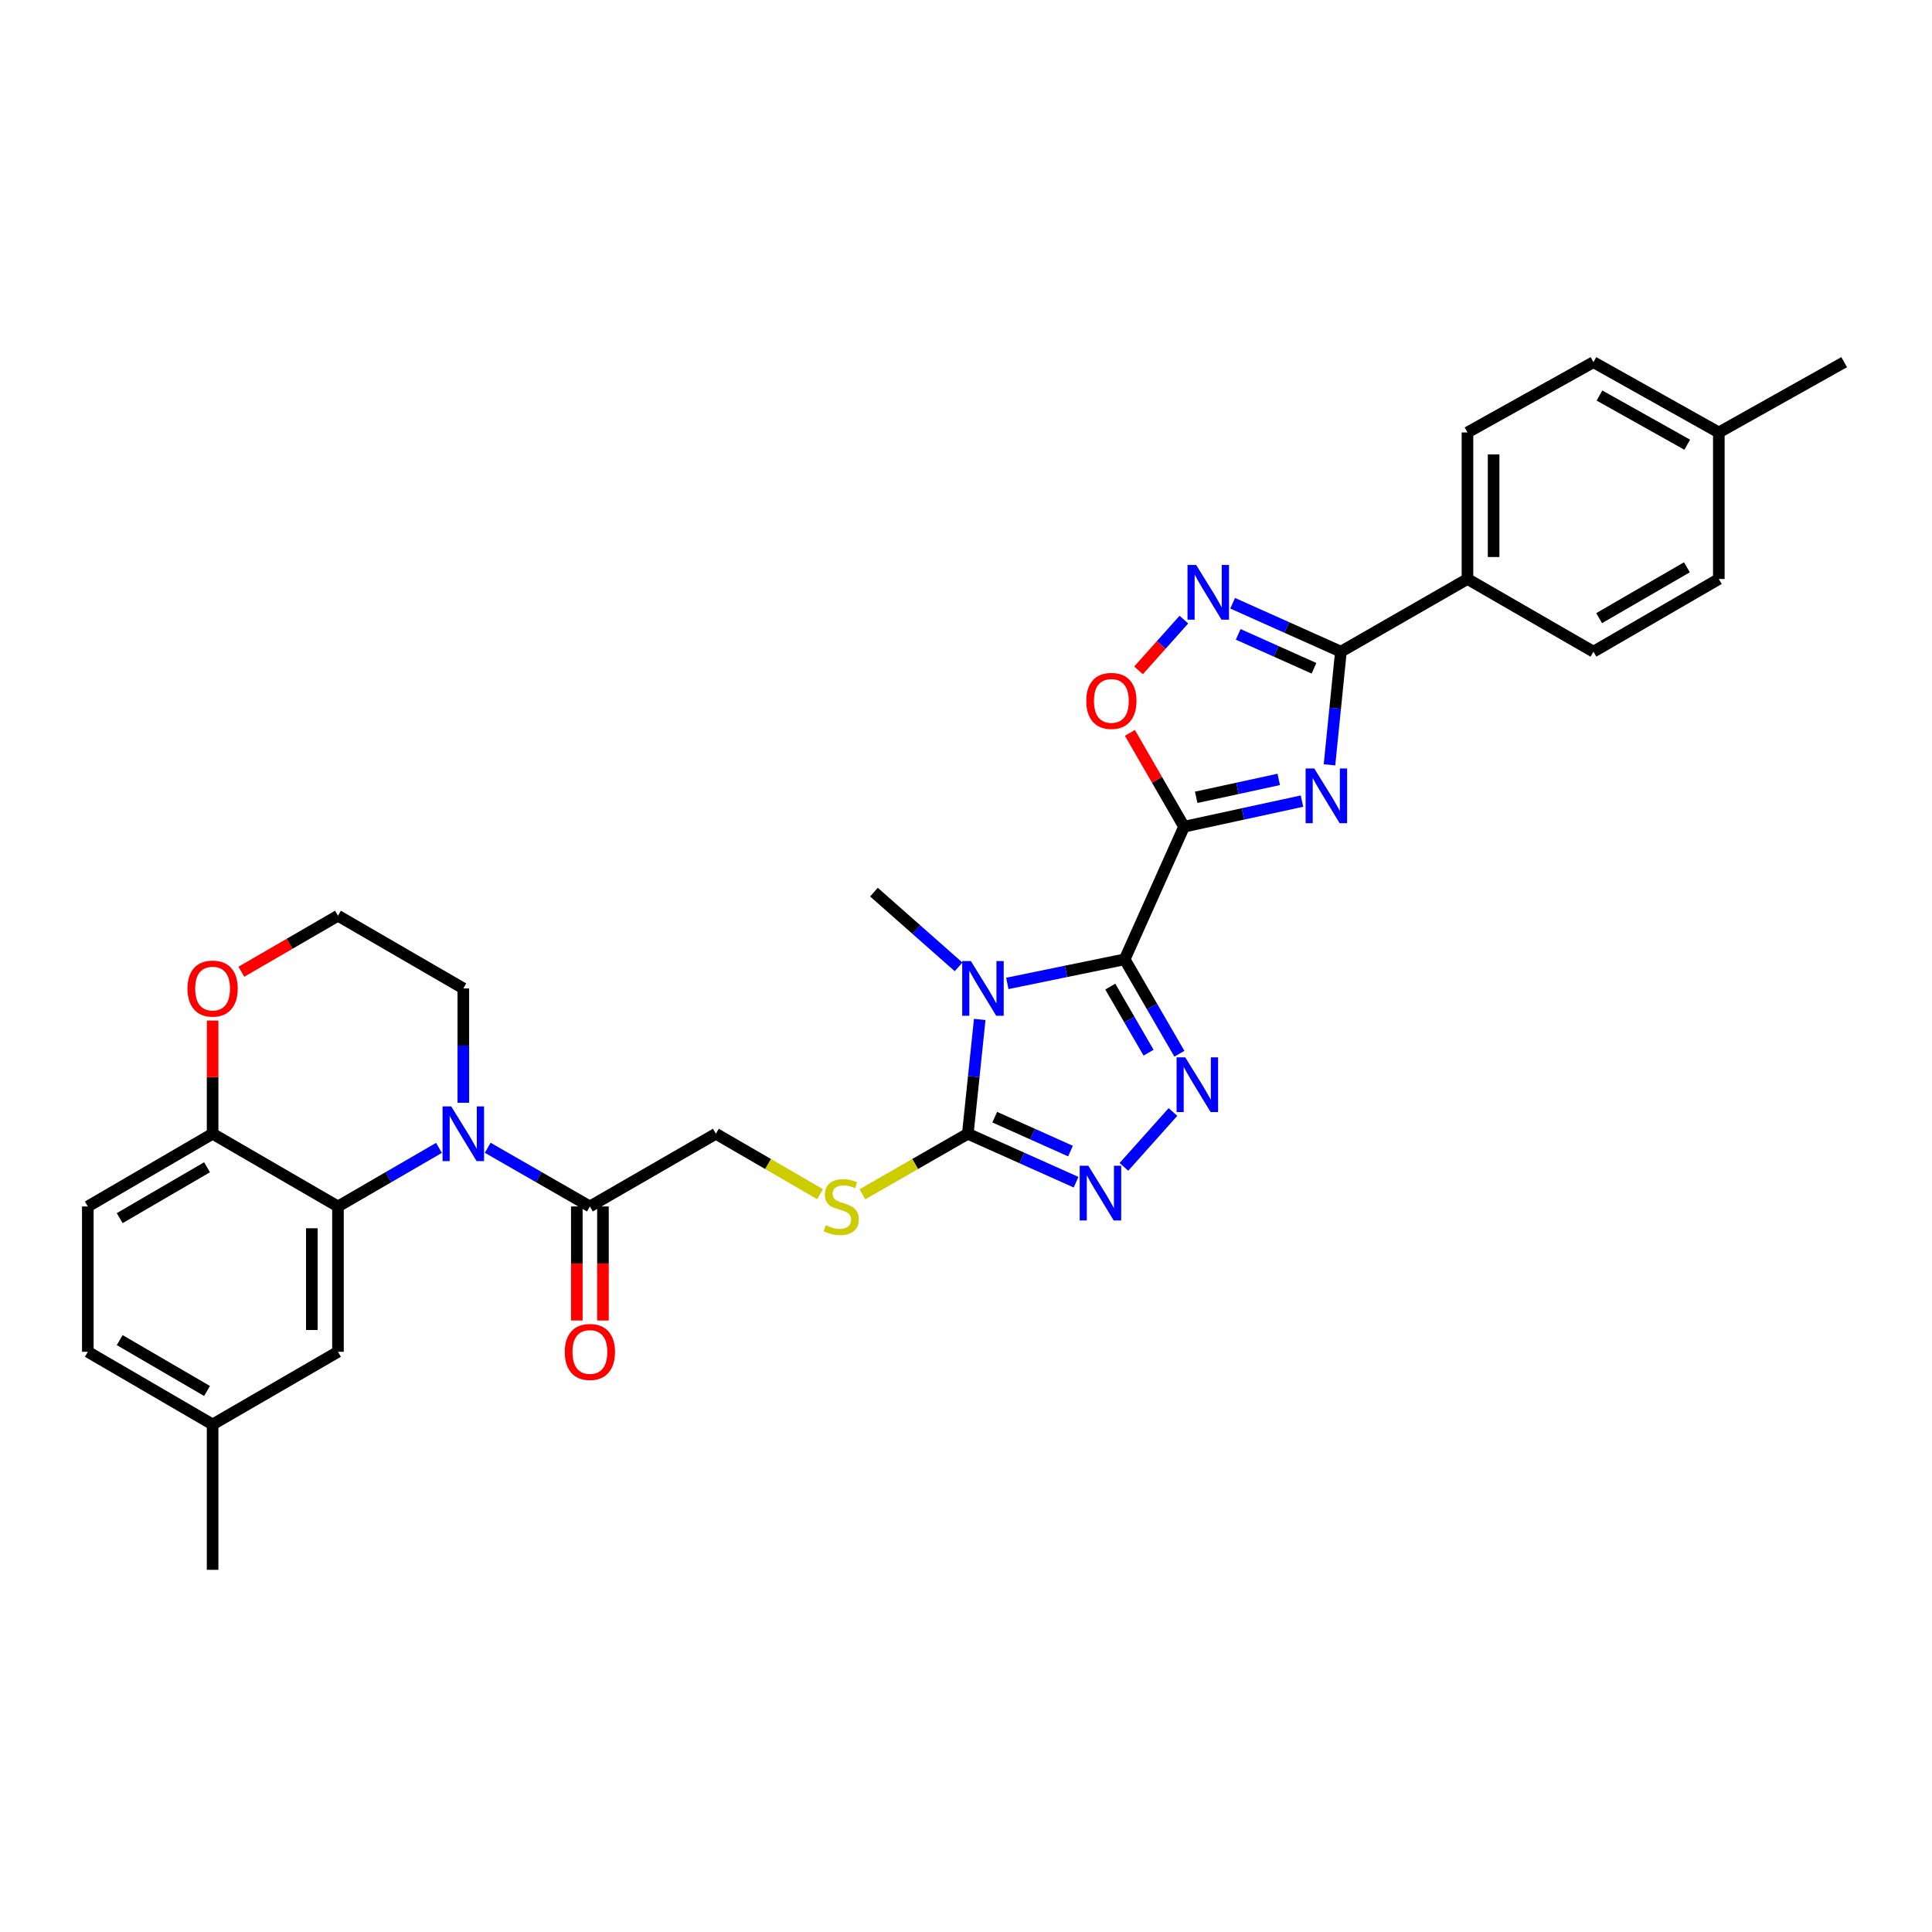 <?xml version='1.0' encoding='iso-8859-1'?>
<svg version='1.1' baseProfile='full'
              xmlns='http://www.w3.org/2000/svg'
                      xmlns:rdkit='http://www.rdkit.org/xml'
                      xmlns:xlink='http://www.w3.org/1999/xlink'
                  xml:space='preserve'
width='1000px' height='1000px' viewBox='0 0 1000 1000'>
<!-- END OF HEADER -->
<rect style='opacity:1.0;fill:#FFFFFF;stroke:none' width='1000' height='1000' x='0' y='0'> </rect>
<path class='bond-0' d='M 582.134,496.55 L 612.858,427.9' style='fill:none;fill-rule:evenodd;stroke:#000000;stroke-width:6px;stroke-linecap:butt;stroke-linejoin:miter;stroke-opacity:1' />
<path class='bond-1' d='M 582.134,496.55 L 551.762,502.783' style='fill:none;fill-rule:evenodd;stroke:#000000;stroke-width:6px;stroke-linecap:butt;stroke-linejoin:miter;stroke-opacity:1' />
<path class='bond-1' d='M 551.762,502.783 L 521.391,509.016' style='fill:none;fill-rule:evenodd;stroke:#0000FF;stroke-width:6px;stroke-linecap:butt;stroke-linejoin:miter;stroke-opacity:1' />
<path class='bond-3' d='M 582.134,496.55 L 596.292,520.982' style='fill:none;fill-rule:evenodd;stroke:#000000;stroke-width:6px;stroke-linecap:butt;stroke-linejoin:miter;stroke-opacity:1' />
<path class='bond-3' d='M 596.292,520.982 L 610.451,545.415' style='fill:none;fill-rule:evenodd;stroke:#0000FF;stroke-width:6px;stroke-linecap:butt;stroke-linejoin:miter;stroke-opacity:1' />
<path class='bond-3' d='M 574.676,510.663 L 584.587,527.766' style='fill:none;fill-rule:evenodd;stroke:#000000;stroke-width:6px;stroke-linecap:butt;stroke-linejoin:miter;stroke-opacity:1' />
<path class='bond-3' d='M 584.587,527.766 L 594.498,544.868' style='fill:none;fill-rule:evenodd;stroke:#0000FF;stroke-width:6px;stroke-linecap:butt;stroke-linejoin:miter;stroke-opacity:1' />
<path class='bond-2' d='M 612.858,427.9 L 643.378,421.277' style='fill:none;fill-rule:evenodd;stroke:#000000;stroke-width:6px;stroke-linecap:butt;stroke-linejoin:miter;stroke-opacity:1' />
<path class='bond-2' d='M 643.378,421.277 L 673.897,414.654' style='fill:none;fill-rule:evenodd;stroke:#0000FF;stroke-width:6px;stroke-linecap:butt;stroke-linejoin:miter;stroke-opacity:1' />
<path class='bond-2' d='M 619.145,412.692 L 640.509,408.056' style='fill:none;fill-rule:evenodd;stroke:#000000;stroke-width:6px;stroke-linecap:butt;stroke-linejoin:miter;stroke-opacity:1' />
<path class='bond-2' d='M 640.509,408.056 L 661.872,403.42' style='fill:none;fill-rule:evenodd;stroke:#0000FF;stroke-width:6px;stroke-linecap:butt;stroke-linejoin:miter;stroke-opacity:1' />
<path class='bond-9' d='M 612.858,427.9 L 598.851,403.621' style='fill:none;fill-rule:evenodd;stroke:#000000;stroke-width:6px;stroke-linecap:butt;stroke-linejoin:miter;stroke-opacity:1' />
<path class='bond-9' d='M 598.851,403.621 L 584.843,379.342' style='fill:none;fill-rule:evenodd;stroke:#FF0000;stroke-width:6px;stroke-linecap:butt;stroke-linejoin:miter;stroke-opacity:1' />
<path class='bond-4' d='M 507.106,527.655 L 504.023,557.243' style='fill:none;fill-rule:evenodd;stroke:#0000FF;stroke-width:6px;stroke-linecap:butt;stroke-linejoin:miter;stroke-opacity:1' />
<path class='bond-4' d='M 504.023,557.243 L 500.939,586.831' style='fill:none;fill-rule:evenodd;stroke:#000000;stroke-width:6px;stroke-linecap:butt;stroke-linejoin:miter;stroke-opacity:1' />
<path class='bond-20' d='M 496.156,500.454 L 474.257,481.106' style='fill:none;fill-rule:evenodd;stroke:#0000FF;stroke-width:6px;stroke-linecap:butt;stroke-linejoin:miter;stroke-opacity:1' />
<path class='bond-20' d='M 474.257,481.106 L 452.357,461.759' style='fill:none;fill-rule:evenodd;stroke:#000000;stroke-width:6px;stroke-linecap:butt;stroke-linejoin:miter;stroke-opacity:1' />
<path class='bond-6' d='M 688.138,395.879 L 691.092,366.591' style='fill:none;fill-rule:evenodd;stroke:#0000FF;stroke-width:6px;stroke-linecap:butt;stroke-linejoin:miter;stroke-opacity:1' />
<path class='bond-6' d='M 691.092,366.591 L 694.045,337.304' style='fill:none;fill-rule:evenodd;stroke:#000000;stroke-width:6px;stroke-linecap:butt;stroke-linejoin:miter;stroke-opacity:1' />
<path class='bond-5' d='M 607.122,575.569 L 581.737,603.966' style='fill:none;fill-rule:evenodd;stroke:#0000FF;stroke-width:6px;stroke-linecap:butt;stroke-linejoin:miter;stroke-opacity:1' />
<path class='bond-12' d='M 500.939,586.831 L 473.666,602.497' style='fill:none;fill-rule:evenodd;stroke:#000000;stroke-width:6px;stroke-linecap:butt;stroke-linejoin:miter;stroke-opacity:1' />
<path class='bond-12' d='M 473.666,602.497 L 446.392,618.163' style='fill:none;fill-rule:evenodd;stroke:#CCCC00;stroke-width:6px;stroke-linecap:butt;stroke-linejoin:miter;stroke-opacity:1' />
<path class='bond-32' d='M 500.939,586.831 L 528.954,599.369' style='fill:none;fill-rule:evenodd;stroke:#000000;stroke-width:6px;stroke-linecap:butt;stroke-linejoin:miter;stroke-opacity:1' />
<path class='bond-32' d='M 528.954,599.369 L 556.969,611.908' style='fill:none;fill-rule:evenodd;stroke:#0000FF;stroke-width:6px;stroke-linecap:butt;stroke-linejoin:miter;stroke-opacity:1' />
<path class='bond-32' d='M 514.871,578.244 L 534.481,587.021' style='fill:none;fill-rule:evenodd;stroke:#000000;stroke-width:6px;stroke-linecap:butt;stroke-linejoin:miter;stroke-opacity:1' />
<path class='bond-32' d='M 534.481,587.021 L 554.091,595.798' style='fill:none;fill-rule:evenodd;stroke:#0000FF;stroke-width:6px;stroke-linecap:butt;stroke-linejoin:miter;stroke-opacity:1' />
<path class='bond-14' d='M 694.045,337.304 L 759.561,299.687' style='fill:none;fill-rule:evenodd;stroke:#000000;stroke-width:6px;stroke-linecap:butt;stroke-linejoin:miter;stroke-opacity:1' />
<path class='bond-33' d='M 694.045,337.304 L 666.03,324.772' style='fill:none;fill-rule:evenodd;stroke:#000000;stroke-width:6px;stroke-linecap:butt;stroke-linejoin:miter;stroke-opacity:1' />
<path class='bond-33' d='M 666.03,324.772 L 638.015,312.239' style='fill:none;fill-rule:evenodd;stroke:#0000FF;stroke-width:6px;stroke-linecap:butt;stroke-linejoin:miter;stroke-opacity:1' />
<path class='bond-33' d='M 680.116,345.893 L 660.506,337.121' style='fill:none;fill-rule:evenodd;stroke:#000000;stroke-width:6px;stroke-linecap:butt;stroke-linejoin:miter;stroke-opacity:1' />
<path class='bond-33' d='M 660.506,337.121 L 640.895,328.348' style='fill:none;fill-rule:evenodd;stroke:#0000FF;stroke-width:6px;stroke-linecap:butt;stroke-linejoin:miter;stroke-opacity:1' />
<path class='bond-7' d='M 252.444,594.086 L 278.884,609.274' style='fill:none;fill-rule:evenodd;stroke:#0000FF;stroke-width:6px;stroke-linecap:butt;stroke-linejoin:miter;stroke-opacity:1' />
<path class='bond-7' d='M 278.884,609.274 L 305.324,624.463' style='fill:none;fill-rule:evenodd;stroke:#000000;stroke-width:6px;stroke-linecap:butt;stroke-linejoin:miter;stroke-opacity:1' />
<path class='bond-10' d='M 227.2,594.148 L 201.065,609.305' style='fill:none;fill-rule:evenodd;stroke:#0000FF;stroke-width:6px;stroke-linecap:butt;stroke-linejoin:miter;stroke-opacity:1' />
<path class='bond-10' d='M 201.065,609.305 L 174.931,624.463' style='fill:none;fill-rule:evenodd;stroke:#000000;stroke-width:6px;stroke-linecap:butt;stroke-linejoin:miter;stroke-opacity:1' />
<path class='bond-23' d='M 239.815,570.79 L 239.815,541.197' style='fill:none;fill-rule:evenodd;stroke:#0000FF;stroke-width:6px;stroke-linecap:butt;stroke-linejoin:miter;stroke-opacity:1' />
<path class='bond-23' d='M 239.815,541.197 L 239.815,511.605' style='fill:none;fill-rule:evenodd;stroke:#000000;stroke-width:6px;stroke-linecap:butt;stroke-linejoin:miter;stroke-opacity:1' />
<path class='bond-8' d='M 612.774,320.713 L 601.037,333.843' style='fill:none;fill-rule:evenodd;stroke:#0000FF;stroke-width:6px;stroke-linecap:butt;stroke-linejoin:miter;stroke-opacity:1' />
<path class='bond-8' d='M 601.037,333.843 L 589.301,346.972' style='fill:none;fill-rule:evenodd;stroke:#FF0000;stroke-width:6px;stroke-linecap:butt;stroke-linejoin:miter;stroke-opacity:1' />
<path class='bond-13' d='M 174.931,624.463 L 110.046,586.831' style='fill:none;fill-rule:evenodd;stroke:#000000;stroke-width:6px;stroke-linecap:butt;stroke-linejoin:miter;stroke-opacity:1' />
<path class='bond-15' d='M 174.931,624.463 L 174.931,699.689' style='fill:none;fill-rule:evenodd;stroke:#000000;stroke-width:6px;stroke-linecap:butt;stroke-linejoin:miter;stroke-opacity:1' />
<path class='bond-15' d='M 161.402,635.747 L 161.402,688.405' style='fill:none;fill-rule:evenodd;stroke:#000000;stroke-width:6px;stroke-linecap:butt;stroke-linejoin:miter;stroke-opacity:1' />
<path class='bond-11' d='M 305.324,624.463 L 370.539,586.831' style='fill:none;fill-rule:evenodd;stroke:#000000;stroke-width:6px;stroke-linecap:butt;stroke-linejoin:miter;stroke-opacity:1' />
<path class='bond-18' d='M 298.559,624.463 L 298.559,653.976' style='fill:none;fill-rule:evenodd;stroke:#000000;stroke-width:6px;stroke-linecap:butt;stroke-linejoin:miter;stroke-opacity:1' />
<path class='bond-18' d='M 298.559,653.976 L 298.559,683.489' style='fill:none;fill-rule:evenodd;stroke:#FF0000;stroke-width:6px;stroke-linecap:butt;stroke-linejoin:miter;stroke-opacity:1' />
<path class='bond-18' d='M 312.088,624.463 L 312.088,653.976' style='fill:none;fill-rule:evenodd;stroke:#000000;stroke-width:6px;stroke-linecap:butt;stroke-linejoin:miter;stroke-opacity:1' />
<path class='bond-18' d='M 312.088,653.976 L 312.088,683.489' style='fill:none;fill-rule:evenodd;stroke:#FF0000;stroke-width:6px;stroke-linecap:butt;stroke-linejoin:miter;stroke-opacity:1' />
<path class='bond-16' d='M 424.468,618.109 L 397.504,602.47' style='fill:none;fill-rule:evenodd;stroke:#CCCC00;stroke-width:6px;stroke-linecap:butt;stroke-linejoin:miter;stroke-opacity:1' />
<path class='bond-16' d='M 397.504,602.47 L 370.539,586.831' style='fill:none;fill-rule:evenodd;stroke:#000000;stroke-width:6px;stroke-linecap:butt;stroke-linejoin:miter;stroke-opacity:1' />
<path class='bond-19' d='M 110.046,586.831 L 45.455,624.463' style='fill:none;fill-rule:evenodd;stroke:#000000;stroke-width:6px;stroke-linecap:butt;stroke-linejoin:miter;stroke-opacity:1' />
<path class='bond-19' d='M 107.168,604.165 L 61.954,630.508' style='fill:none;fill-rule:evenodd;stroke:#000000;stroke-width:6px;stroke-linecap:butt;stroke-linejoin:miter;stroke-opacity:1' />
<path class='bond-35' d='M 110.046,586.831 L 110.046,557.538' style='fill:none;fill-rule:evenodd;stroke:#000000;stroke-width:6px;stroke-linecap:butt;stroke-linejoin:miter;stroke-opacity:1' />
<path class='bond-35' d='M 110.046,557.538 L 110.046,528.245' style='fill:none;fill-rule:evenodd;stroke:#FF0000;stroke-width:6px;stroke-linecap:butt;stroke-linejoin:miter;stroke-opacity:1' />
<path class='bond-21' d='M 759.561,299.687 L 759.561,223.836' style='fill:none;fill-rule:evenodd;stroke:#000000;stroke-width:6px;stroke-linecap:butt;stroke-linejoin:miter;stroke-opacity:1' />
<path class='bond-21' d='M 773.09,288.309 L 773.09,235.214' style='fill:none;fill-rule:evenodd;stroke:#000000;stroke-width:6px;stroke-linecap:butt;stroke-linejoin:miter;stroke-opacity:1' />
<path class='bond-22' d='M 759.561,299.687 L 824.761,337.304' style='fill:none;fill-rule:evenodd;stroke:#000000;stroke-width:6px;stroke-linecap:butt;stroke-linejoin:miter;stroke-opacity:1' />
<path class='bond-24' d='M 174.931,699.689 L 110.046,737.299' style='fill:none;fill-rule:evenodd;stroke:#000000;stroke-width:6px;stroke-linecap:butt;stroke-linejoin:miter;stroke-opacity:1' />
<path class='bond-17' d='M 124.921,502.979 L 149.926,488.479' style='fill:none;fill-rule:evenodd;stroke:#FF0000;stroke-width:6px;stroke-linecap:butt;stroke-linejoin:miter;stroke-opacity:1' />
<path class='bond-17' d='M 149.926,488.479 L 174.931,473.98' style='fill:none;fill-rule:evenodd;stroke:#000000;stroke-width:6px;stroke-linecap:butt;stroke-linejoin:miter;stroke-opacity:1' />
<path class='bond-36' d='M 45.455,624.463 L 45.455,699.689' style='fill:none;fill-rule:evenodd;stroke:#000000;stroke-width:6px;stroke-linecap:butt;stroke-linejoin:miter;stroke-opacity:1' />
<path class='bond-28' d='M 759.561,223.836 L 824.761,187.46' style='fill:none;fill-rule:evenodd;stroke:#000000;stroke-width:6px;stroke-linecap:butt;stroke-linejoin:miter;stroke-opacity:1' />
<path class='bond-27' d='M 824.761,337.304 L 889.661,299.687' style='fill:none;fill-rule:evenodd;stroke:#000000;stroke-width:6px;stroke-linecap:butt;stroke-linejoin:miter;stroke-opacity:1' />
<path class='bond-27' d='M 827.712,319.957 L 873.142,293.625' style='fill:none;fill-rule:evenodd;stroke:#000000;stroke-width:6px;stroke-linecap:butt;stroke-linejoin:miter;stroke-opacity:1' />
<path class='bond-26' d='M 239.815,511.605 L 174.931,473.98' style='fill:none;fill-rule:evenodd;stroke:#000000;stroke-width:6px;stroke-linecap:butt;stroke-linejoin:miter;stroke-opacity:1' />
<path class='bond-25' d='M 110.046,737.299 L 45.455,699.689' style='fill:none;fill-rule:evenodd;stroke:#000000;stroke-width:6px;stroke-linecap:butt;stroke-linejoin:miter;stroke-opacity:1' />
<path class='bond-25' d='M 107.165,719.966 L 61.951,693.64' style='fill:none;fill-rule:evenodd;stroke:#000000;stroke-width:6px;stroke-linecap:butt;stroke-linejoin:miter;stroke-opacity:1' />
<path class='bond-30' d='M 110.046,737.299 L 110.046,812.54' style='fill:none;fill-rule:evenodd;stroke:#000000;stroke-width:6px;stroke-linecap:butt;stroke-linejoin:miter;stroke-opacity:1' />
<path class='bond-29' d='M 889.661,299.687 L 889.661,223.836' style='fill:none;fill-rule:evenodd;stroke:#000000;stroke-width:6px;stroke-linecap:butt;stroke-linejoin:miter;stroke-opacity:1' />
<path class='bond-34' d='M 824.761,187.46 L 889.661,223.836' style='fill:none;fill-rule:evenodd;stroke:#000000;stroke-width:6px;stroke-linecap:butt;stroke-linejoin:miter;stroke-opacity:1' />
<path class='bond-34' d='M 827.881,204.717 L 873.311,230.181' style='fill:none;fill-rule:evenodd;stroke:#000000;stroke-width:6px;stroke-linecap:butt;stroke-linejoin:miter;stroke-opacity:1' />
<path class='bond-31' d='M 889.661,223.836 L 954.545,187.46' style='fill:none;fill-rule:evenodd;stroke:#000000;stroke-width:6px;stroke-linecap:butt;stroke-linejoin:miter;stroke-opacity:1' />
<path  class='atom-2' d='M 502.519 497.445
L 511.799 512.445
Q 512.719 513.925, 514.199 516.605
Q 515.679 519.285, 515.759 519.445
L 515.759 497.445
L 519.519 497.445
L 519.519 525.765
L 515.639 525.765
L 505.679 509.365
Q 504.519 507.445, 503.279 505.245
Q 502.079 503.045, 501.719 502.365
L 501.719 525.765
L 498.039 525.765
L 498.039 497.445
L 502.519 497.445
' fill='#0000FF'/>
<path  class='atom-3' d='M 680.262 397.754
L 689.542 412.754
Q 690.462 414.234, 691.942 416.914
Q 693.422 419.594, 693.502 419.754
L 693.502 397.754
L 697.262 397.754
L 697.262 426.074
L 693.382 426.074
L 683.422 409.674
Q 682.262 407.754, 681.022 405.554
Q 679.822 403.354, 679.462 402.674
L 679.462 426.074
L 675.782 426.074
L 675.782 397.754
L 680.262 397.754
' fill='#0000FF'/>
<path  class='atom-4' d='M 613.483 547.29
L 622.763 562.29
Q 623.683 563.77, 625.163 566.45
Q 626.643 569.13, 626.723 569.29
L 626.723 547.29
L 630.483 547.29
L 630.483 575.61
L 626.603 575.61
L 616.643 559.21
Q 615.483 557.29, 614.243 555.09
Q 613.043 552.89, 612.683 552.21
L 612.683 575.61
L 609.003 575.61
L 609.003 547.29
L 613.483 547.29
' fill='#0000FF'/>
<path  class='atom-6' d='M 563.33 603.396
L 572.61 618.396
Q 573.53 619.876, 575.01 622.556
Q 576.49 625.236, 576.57 625.396
L 576.57 603.396
L 580.33 603.396
L 580.33 631.716
L 576.45 631.716
L 566.49 615.316
Q 565.33 613.396, 564.09 611.196
Q 562.89 608.996, 562.53 608.316
L 562.53 631.716
L 558.85 631.716
L 558.85 603.396
L 563.33 603.396
' fill='#0000FF'/>
<path  class='atom-8' d='M 233.555 572.671
L 242.835 587.671
Q 243.755 589.151, 245.235 591.831
Q 246.715 594.511, 246.795 594.671
L 246.795 572.671
L 250.555 572.671
L 250.555 600.991
L 246.675 600.991
L 236.715 584.591
Q 235.555 582.671, 234.315 580.471
Q 233.115 578.271, 232.755 577.591
L 232.755 600.991
L 229.075 600.991
L 229.075 572.671
L 233.555 572.671
' fill='#0000FF'/>
<path  class='atom-9' d='M 619.135 292.434
L 628.415 307.434
Q 629.335 308.914, 630.815 311.594
Q 632.295 314.274, 632.375 314.434
L 632.375 292.434
L 636.135 292.434
L 636.135 320.754
L 632.255 320.754
L 622.295 304.354
Q 621.135 302.434, 619.895 300.234
Q 618.695 298.034, 618.335 297.354
L 618.335 320.754
L 614.655 320.754
L 614.655 292.434
L 619.135 292.434
' fill='#0000FF'/>
<path  class='atom-10' d='M 562.241 362.78
Q 562.241 355.98, 565.601 352.18
Q 568.961 348.38, 575.241 348.38
Q 581.521 348.38, 584.881 352.18
Q 588.241 355.98, 588.241 362.78
Q 588.241 369.66, 584.841 373.58
Q 581.441 377.46, 575.241 377.46
Q 569.001 377.46, 565.601 373.58
Q 562.241 369.7, 562.241 362.78
M 575.241 374.26
Q 579.561 374.26, 581.881 371.38
Q 584.241 368.46, 584.241 362.78
Q 584.241 357.22, 581.881 354.42
Q 579.561 351.58, 575.241 351.58
Q 570.921 351.58, 568.561 354.38
Q 566.241 357.18, 566.241 362.78
Q 566.241 368.5, 568.561 371.38
Q 570.921 374.26, 575.241 374.26
' fill='#FF0000'/>
<path  class='atom-13' d='M 427.424 634.183
Q 427.744 634.303, 429.064 634.863
Q 430.384 635.423, 431.824 635.783
Q 433.304 636.103, 434.744 636.103
Q 437.424 636.103, 438.984 634.823
Q 440.544 633.503, 440.544 631.223
Q 440.544 629.663, 439.744 628.703
Q 438.984 627.743, 437.784 627.223
Q 436.584 626.703, 434.584 626.103
Q 432.064 625.343, 430.544 624.623
Q 429.064 623.903, 427.984 622.383
Q 426.944 620.863, 426.944 618.303
Q 426.944 614.743, 429.344 612.543
Q 431.784 610.343, 436.584 610.343
Q 439.864 610.343, 443.584 611.903
L 442.664 614.983
Q 439.264 613.583, 436.704 613.583
Q 433.944 613.583, 432.424 614.743
Q 430.904 615.863, 430.944 617.823
Q 430.944 619.343, 431.704 620.263
Q 432.504 621.183, 433.624 621.703
Q 434.784 622.223, 436.704 622.823
Q 439.264 623.623, 440.784 624.423
Q 442.304 625.223, 443.384 626.863
Q 444.504 628.463, 444.504 631.223
Q 444.504 635.143, 441.864 637.263
Q 439.264 639.343, 434.904 639.343
Q 432.384 639.343, 430.464 638.783
Q 428.584 638.263, 426.344 637.343
L 427.424 634.183
' fill='#CCCC00'/>
<path  class='atom-18' d='M 97.046 511.685
Q 97.046 504.885, 100.406 501.085
Q 103.766 497.285, 110.046 497.285
Q 116.326 497.285, 119.686 501.085
Q 123.046 504.885, 123.046 511.685
Q 123.046 518.565, 119.646 522.485
Q 116.246 526.365, 110.046 526.365
Q 103.806 526.365, 100.406 522.485
Q 97.046 518.605, 97.046 511.685
M 110.046 523.165
Q 114.366 523.165, 116.686 520.285
Q 119.046 517.365, 119.046 511.685
Q 119.046 506.125, 116.686 503.325
Q 114.366 500.485, 110.046 500.485
Q 105.726 500.485, 103.366 503.285
Q 101.046 506.085, 101.046 511.685
Q 101.046 517.405, 103.366 520.285
Q 105.726 523.165, 110.046 523.165
' fill='#FF0000'/>
<path  class='atom-19' d='M 292.324 699.769
Q 292.324 692.969, 295.684 689.169
Q 299.044 685.369, 305.324 685.369
Q 311.604 685.369, 314.964 689.169
Q 318.324 692.969, 318.324 699.769
Q 318.324 706.649, 314.924 710.569
Q 311.524 714.449, 305.324 714.449
Q 299.084 714.449, 295.684 710.569
Q 292.324 706.689, 292.324 699.769
M 305.324 711.249
Q 309.644 711.249, 311.964 708.369
Q 314.324 705.449, 314.324 699.769
Q 314.324 694.209, 311.964 691.409
Q 309.644 688.569, 305.324 688.569
Q 301.004 688.569, 298.644 691.369
Q 296.324 694.169, 296.324 699.769
Q 296.324 705.489, 298.644 708.369
Q 301.004 711.249, 305.324 711.249
' fill='#FF0000'/>
</svg>

